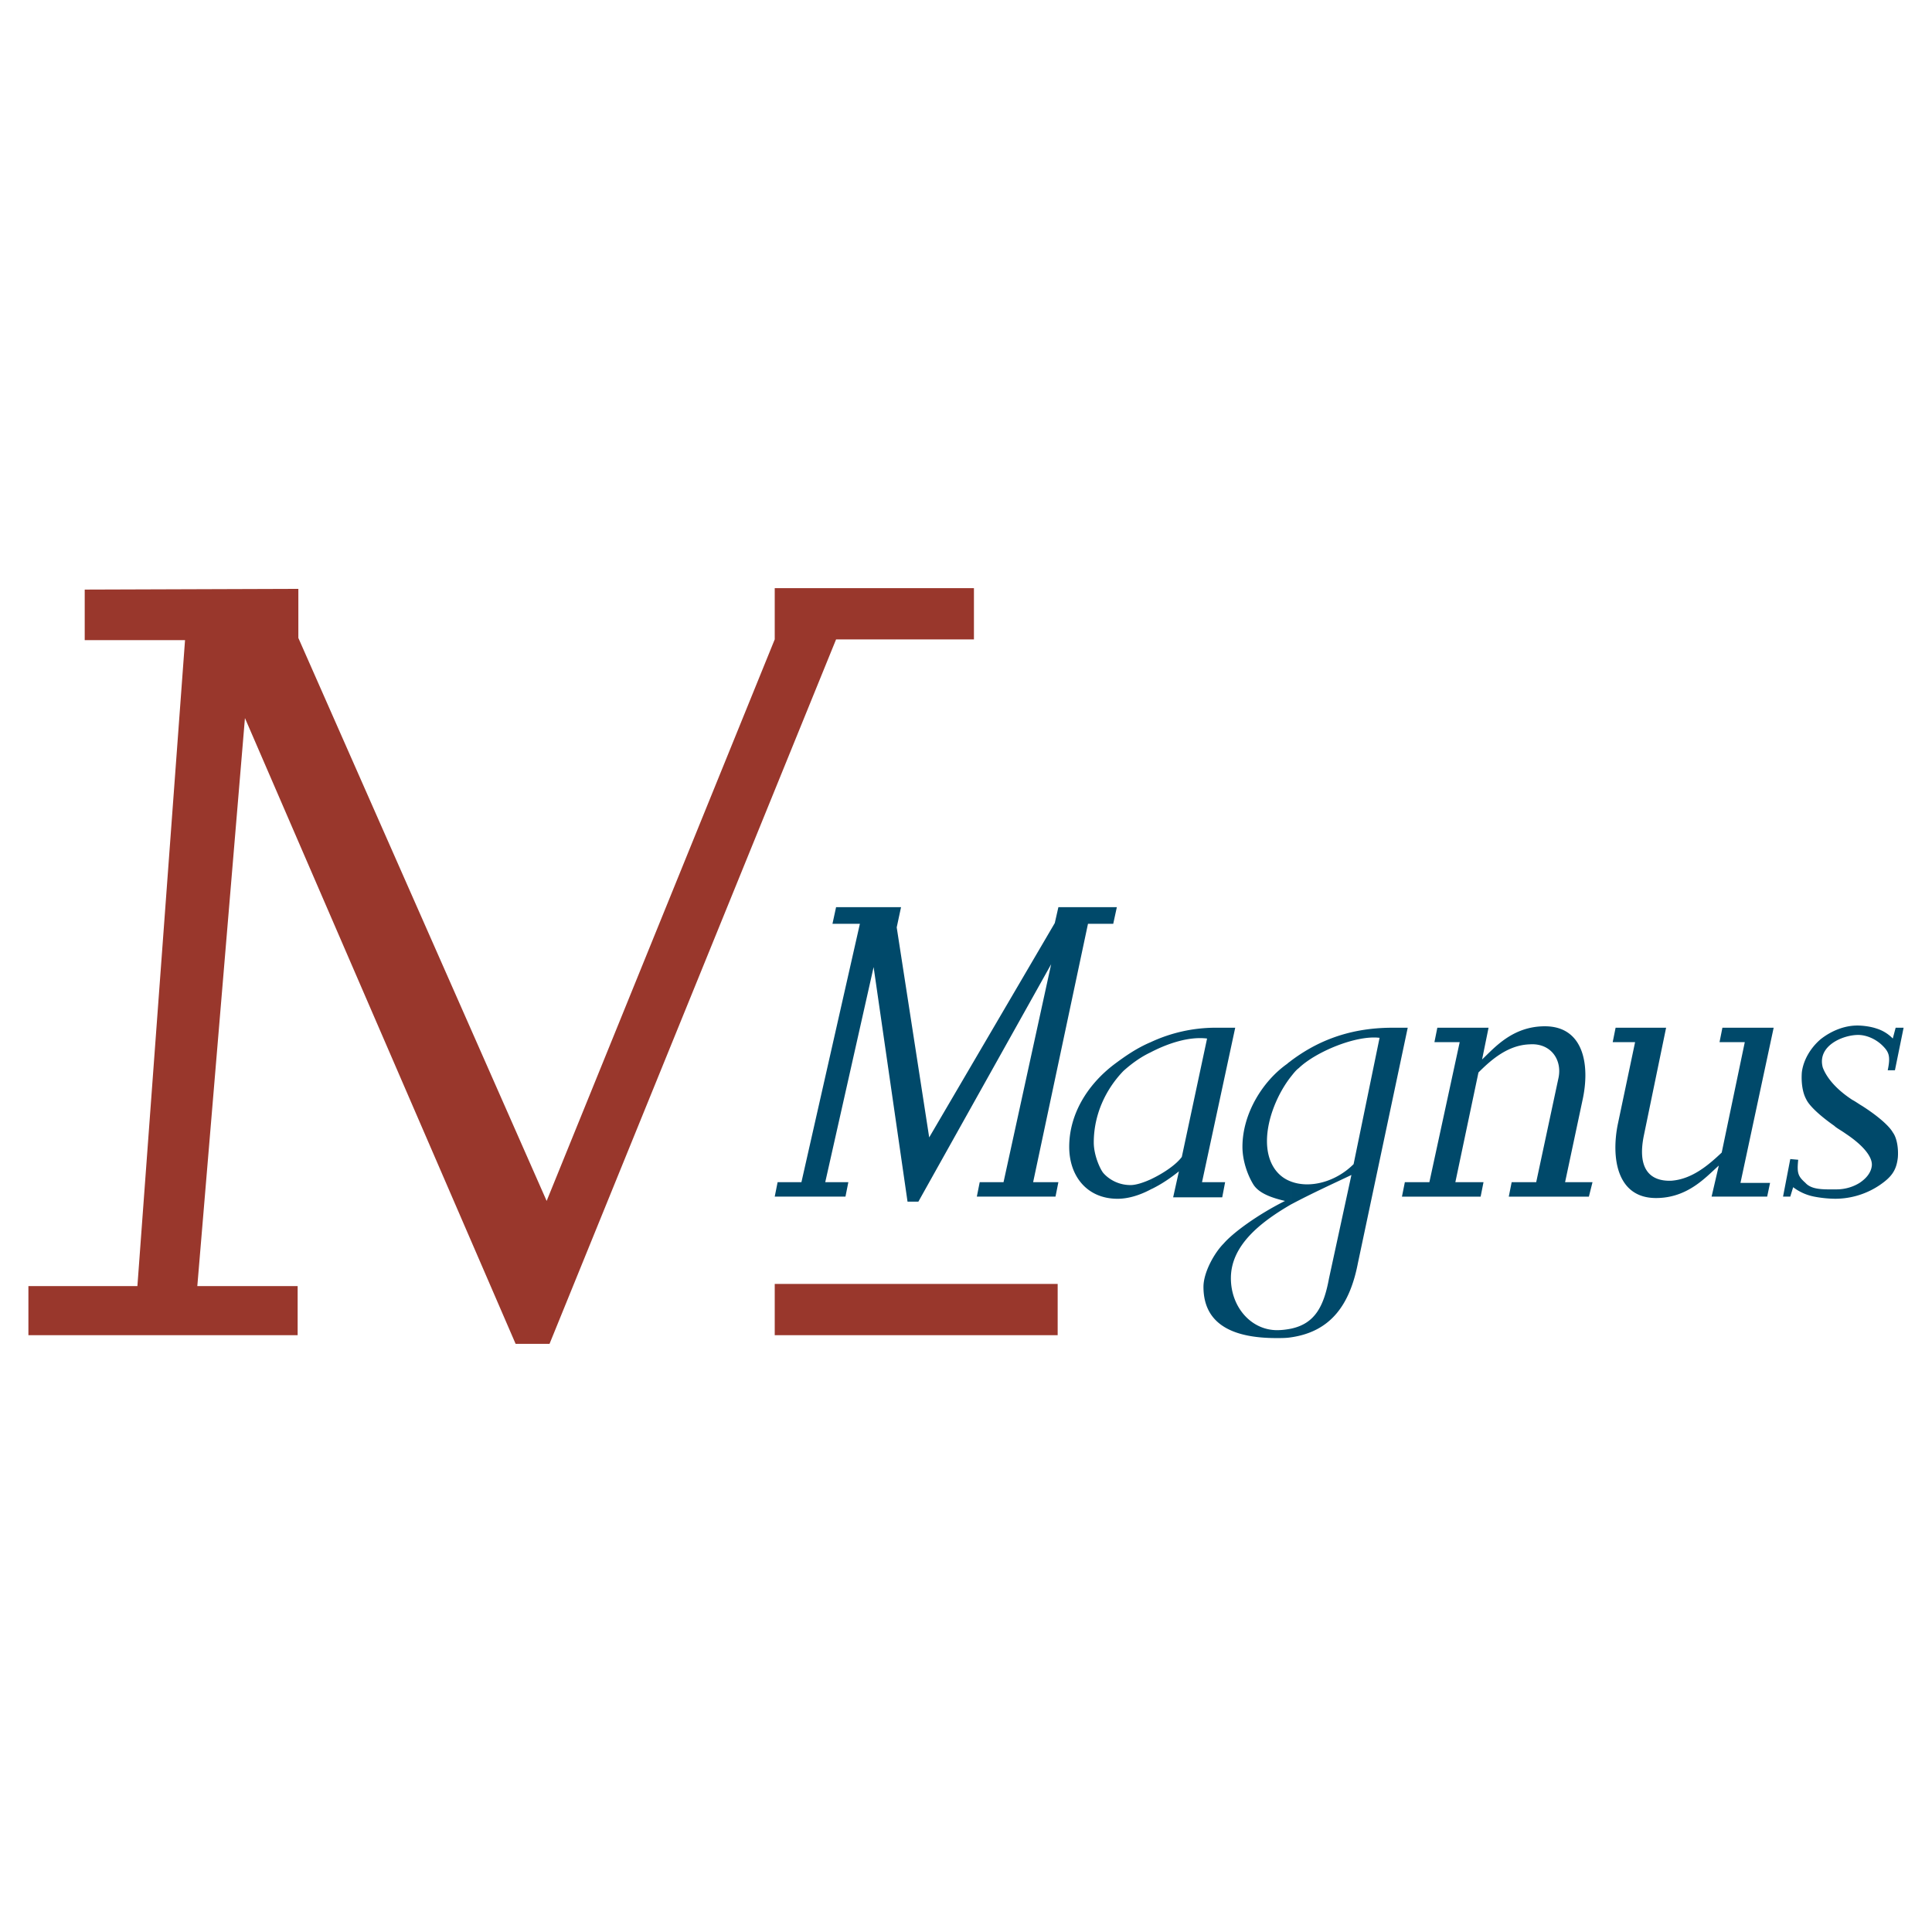 <svg xmlns="http://www.w3.org/2000/svg" width="2500" height="2500" viewBox="0 0 192.756 192.756"><g fill-rule="evenodd" clip-rule="evenodd"><path fill="#fff" d="M0 0h192.756v192.756H0V0z"/><path d="M176.959 102.535l-3.312 15.482h2.953l-.289 1.369h-5.545l.721-3.098c-1.297 1.152-3.096 3.24-6.266 3.24-3.961 0-4.465-4.104-3.816-7.344l1.729-8.211H160.9l.289-1.439h5.039l-2.23 10.803c-.648 3.24.574 4.535 2.736 4.465 2.088-.145 3.744-1.586 5.041-2.809l2.303-11.02h-2.52l.287-1.439h5.114v.001zM139.873 119.387l.289-1.441h2.447l3.025-13.971h-2.521l.289-1.439h5.111l-.646 3.168c1.223-1.152 3.023-3.312 6.264-3.312 3.889 0 4.537 3.889 3.746 7.418l-1.729 8.137h2.736l-.361 1.441h-7.992l.287-1.441h2.449l2.232-10.441c.359-1.801-.793-3.457-2.881-3.312-2.16.072-3.816 1.512-5.113 2.809l-2.305 10.945h2.809l-.287 1.441h-7.849v-.002zM128.783 105.848c2.305-1.729 5.473-3.312 10.154-3.312h1.512l-4.969 23.477c-.793 4.104-2.664 6.84-6.697 7.416v-.863c2.449-.504 3.312-2.305 3.816-5.041l2.232-10.299c-1.656.793-3.889 1.801-6.049 2.953v-2.305c1.873.721 4.465.072 6.266-1.727l2.592-12.604c-2.305-.287-6.336 1.369-8.064 3.025-.289.215-.504.504-.793.863v-1.583zm-.576 13.97c-1.225-.289-2.592-.721-3.168-1.656-.576-.938-1.08-2.377-1.08-3.744 0-3.312 2.016-6.555 4.465-8.281.145-.145.287-.217.359-.289v1.584c-1.297 1.656-2.377 4.178-2.377 6.41 0 2.16 1.01 3.527 2.377 4.031v2.305c-3.096 1.801-5.977 4.105-5.977 7.346 0 2.881 2.016 5.186 4.609 5.186.504 0 1.008-.072 1.367-.145v.863c-.432.072-.936.072-1.439.072-4.105 0-7.273-1.225-7.273-5.113 0-1.439 1.08-3.383 2.016-4.32.935-1.081 3.385-2.881 6.121-4.249zM117.621 116.865c-.719.576-1.729 1.297-2.809 1.801v-1.008c1.225-.576 2.521-1.441 3.098-2.232l2.52-11.811c-1.729-.217-3.816.432-5.617 1.369v-1.01a15.347 15.347 0 0 1 6.482-1.439h1.943l-3.312 15.41h2.305l-.289 1.512h-4.896l.575-2.592zm-2.809 1.801c-1.08.576-2.232.936-3.312.936-3.023 0-4.824-2.232-4.824-5.184 0-3.17 1.729-6.121 4.465-8.211 1.152-.863 2.305-1.656 3.672-2.232v1.01c-1.08.504-2.016 1.223-2.736 1.871-1.801 1.873-2.951 4.393-2.951 7.129 0 1.297.646 2.666.936 3.025.359.432 1.297 1.225 2.736 1.225.504 0 1.225-.217 2.016-.576v1.007h-.002z" fill="#00496a"/><path fill="#00496a" d="M105.596 117.945l-.289 1.442h-7.848l.287-1.442h2.377l4.752-21.747-13.25 23.693h-1.08l-3.384-23.405-4.826 21.459h2.305l-.288 1.442h-7.057l.288-1.442h2.376l5.833-25.779h-2.736l.36-1.657h6.481l-.432 2.016 3.241 20.955 12.53-21.387.36-1.584h5.832l-.36 1.657h-2.519l-5.473 25.779h2.52zM189.057 106.783h-.719c.287-1.367.143-1.799-.504-2.447-.648-.648-1.586-1.08-2.449-1.08-1.512 0-4.105 1.08-3.529 3.24.289.791 1.08 2.016 2.953 3.24.287.145.793.504.936.576 1.586 1.008 2.736 2.016 3.098 2.664.432.576.576 1.656.504 2.521-.145 1.295-.648 1.943-1.801 2.736a7.951 7.951 0 0 1-4.393 1.367c-.648 0-1.439-.072-2.16-.215a5.017 5.017 0 0 1-2.088-.938l-.289.938h-.721l.721-3.746.793.072c-.145 1.369 0 1.656.719 2.305.648.721 1.873.648 3.098.648.936 0 1.729-.289 2.305-.648.648-.432 1.152-1.008 1.223-1.729.072-.863-.863-2.016-2.592-3.168-.504-.359-.936-.576-1.152-.793-1.439-1.008-2.52-2.016-2.809-2.664-.359-.648-.504-1.656-.432-2.664.145-1.225.865-2.449 1.873-3.312 1.008-.793 2.305-1.369 3.672-1.369.432 0 1.225.072 1.873.289a3.822 3.822 0 0 1 1.656 1.008l.287-1.08h.793l-.866 4.249z"/><path d="M87.233 58.68h9.937v5.112h-9.937V58.68zm0 69.42h18.291v5.113H87.233V128.1zm-3.817-64.308l-28.589 70.284h-3.384L24.438 71.642l-4.752 56.674h10.01v4.896H2.834v-4.896h10.874l4.753-64.452H8.452v-5.041l21.315-.072v4.897l24.772 56.169 22.756-56.026V58.68h9.938v5.112h-3.817zm-6.121 69.421h9.938V128.1h-9.938v5.113z" fill="#99372c"/></g></svg>